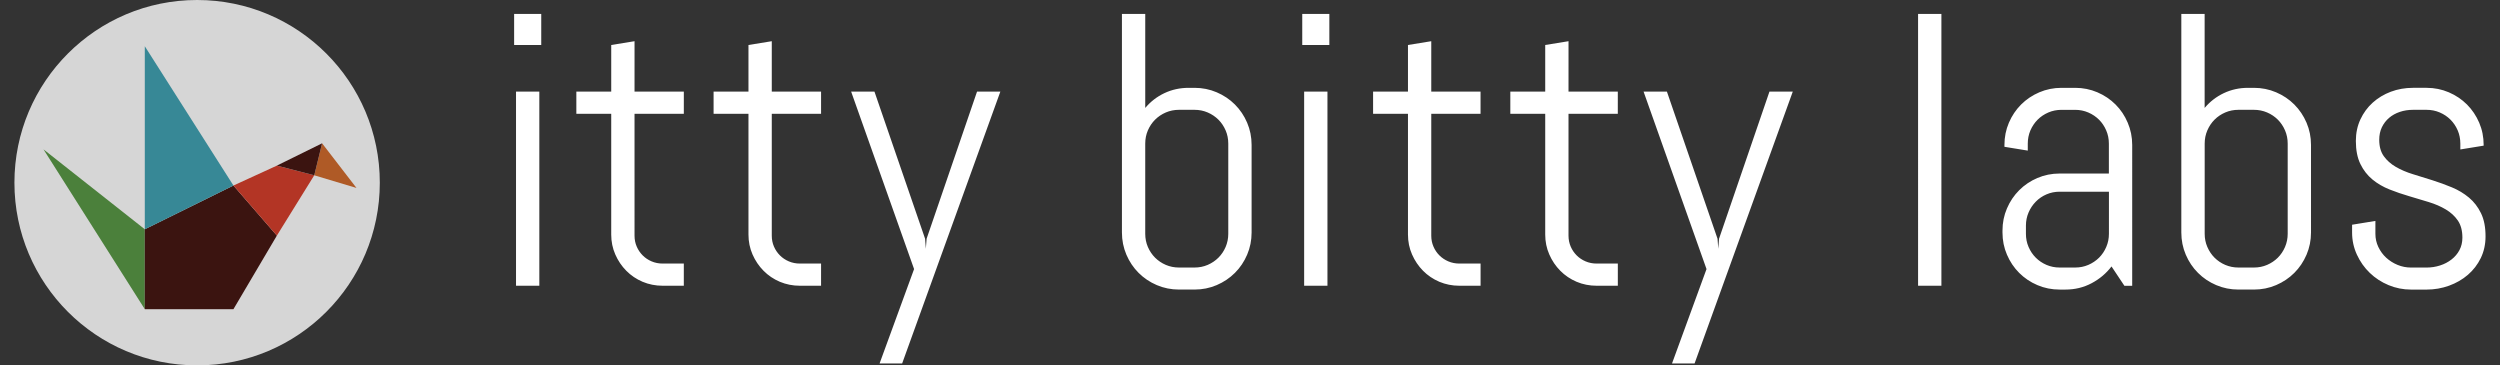 <?xml version="1.0" encoding="iso-8859-1"?>
<!-- Generator: Adobe Illustrator 15.0.2, SVG Export Plug-In . SVG Version: 6.00 Build 0)  -->
<!DOCTYPE svg PUBLIC "-//W3C//DTD SVG 1.1//EN" "http://www.w3.org/Graphics/SVG/1.1/DTD/svg11.dtd">
<svg version="1.1" id="Layer_1" xmlns="http://www.w3.org/2000/svg" xmlns:xlink="http://www.w3.org/1999/xlink" x="0px" y="0px"
	 width="260px" height="38px" viewBox="-1.5 0 260 38" style="enable-background:new -1.5 0 260 38;" xml:space="preserve">
<rect x="-1.5" y="0" width="260" height="38" fill="#333333" stroke="none"/>
<g style="opacity:0.8;">
	<path style="fill-rule:evenodd;clip-rule:evenodd;fill:#FFFFFF;" d="M19,0c10.493,0,19,8.507,19,19c0,10.493-8.507,19-19,19
		S0,29.492,0,19C0,8.506,8.507,0,19,0z"/>
</g>
<polygon style="fill:#4B803B;" points="3.021,15.532 13.558,32.154 13.558,23.844 "/>
<polygon style="fill:#3B1410;" points="22.778,32.154 13.558,32.154 13.558,23.844 22.778,19.295 27.294,24.502 "/>
<polygon style="fill:#378896;" points="13.558,4.807 13.558,23.844 22.777,19.295 "/>
<polygon style="fill:#AF5A26;" points="31.182,18.23 35.573,19.546 31.998,14.905 "/>
<polygon style="fill:#B33525;" points="22.778,19.295 27.294,17.225 31.182,18.23 27.294,24.502 "/>
<polygon style="fill:#3B1410;" points="31.998,14.905 27.292,17.224 31.182,18.23 "/>
<g>
	<g>
		<path style="fill:#FFFFFF;" d="M51.969,4.679h2.82V1.446h-2.82V4.679z M52.166,29.718h2.424V9.529h-2.424V29.718z M64.492,4.285
			l-2.424,0.394v4.85H58.44v2.307h3.627v12.559c0,0.735,0.141,1.426,0.423,2.069c0.282,0.646,0.664,1.21,1.144,1.695
			c0.479,0.487,1.045,0.868,1.695,1.146c0.651,0.273,1.344,0.412,2.08,0.412h2.208V27.41H67.41c-0.408,0-0.788-0.076-1.144-0.227
			c-0.355-0.152-0.664-0.357-0.926-0.621c-0.263-0.264-0.471-0.569-0.621-0.918c-0.152-0.348-0.228-0.726-0.228-1.134V11.836h5.127
			V9.529h-5.127L64.492,4.285L64.492,4.285z M78.765,4.285l-2.424,0.394v4.85h-3.628v2.307h3.628v12.559
			c0,0.735,0.141,1.426,0.423,2.069c0.283,0.646,0.664,1.21,1.144,1.695c0.48,0.487,1.045,0.868,1.695,1.146
			c0.651,0.273,1.344,0.412,2.08,0.412h2.208V27.41h-2.208c-0.408,0-0.789-0.076-1.144-0.227c-0.355-0.152-0.664-0.357-0.926-0.621
			c-0.264-0.264-0.47-0.569-0.621-0.918c-0.151-0.348-0.227-0.726-0.227-1.134V11.836h5.126V9.529h-5.126V4.285L78.765,4.285z
			 M94.867,24.829l-0.079,1.044l-0.079-1.044l-5.265-15.3h-2.425l6.545,18.454L89.976,37.8h2.347l10.213-28.271h-2.425
			L94.867,24.829z M126.932,10.87c-0.539-0.539-1.17-0.962-1.894-1.271c-0.723-0.309-1.492-0.464-2.307-0.464h-0.61
			c-0.907,0-1.749,0.185-2.524,0.552c-0.776,0.368-1.439,0.88-1.991,1.538V1.446h-2.425v22.732c0,0.816,0.155,1.584,0.463,2.309
			c0.309,0.722,0.733,1.354,1.271,1.892c0.54,0.539,1.17,0.964,1.893,1.272c0.723,0.308,1.492,0.463,2.306,0.463h1.617
			c0.815,0,1.584-0.154,2.307-0.463c0.723-0.31,1.354-0.733,1.894-1.272c0.539-0.538,0.963-1.17,1.271-1.892
			c0.309-0.725,0.463-1.491,0.463-2.309V15.07c0-0.814-0.154-1.584-0.463-2.307C127.895,12.04,127.471,11.41,126.932,10.87z
			 M126.241,24.314c0,0.486-0.093,0.943-0.276,1.371c-0.186,0.428-0.434,0.799-0.75,1.114c-0.314,0.313-0.688,0.564-1.114,0.749
			c-0.427,0.184-0.884,0.275-1.371,0.275h-1.617c-0.485,0-0.943-0.092-1.37-0.275c-0.427-0.185-0.798-0.436-1.114-0.749
			c-0.315-0.315-0.565-0.688-0.75-1.114c-0.184-0.428-0.275-0.885-0.275-1.371v-9.383c0-0.486,0.091-0.943,0.275-1.371
			c0.184-0.427,0.434-0.798,0.75-1.114c0.316-0.315,0.687-0.565,1.114-0.749c0.427-0.184,0.884-0.276,1.37-0.276h1.617
			c0.487,0,0.943,0.092,1.371,0.276c0.426,0.184,0.797,0.434,1.114,0.749s0.564,0.687,0.75,1.114
			c0.184,0.427,0.276,0.885,0.276,1.371V24.314z M134.131,29.718h2.424V9.529h-2.424V29.718z M133.934,4.679h2.818V1.446h-2.818
			V4.679z M147.355,4.285l-2.426,0.394v4.85h-3.628v2.307h3.628v12.559c0,0.735,0.141,1.426,0.424,2.069
			c0.283,0.646,0.664,1.21,1.143,1.695c0.48,0.487,1.045,0.868,1.695,1.146c0.649,0.273,1.346,0.412,2.08,0.412h2.209V27.41h-2.209
			c-0.406,0-0.789-0.076-1.144-0.227c-0.354-0.152-0.664-0.357-0.928-0.621c-0.263-0.264-0.472-0.569-0.619-0.918
			c-0.151-0.348-0.228-0.726-0.228-1.134V11.836h5.125V9.529h-5.125V4.285H147.355z M161.627,4.285l-2.424,0.394v4.85h-3.629v2.307
			h3.629v12.559c0,0.735,0.141,1.426,0.424,2.069c0.281,0.646,0.662,1.21,1.143,1.695c0.48,0.487,1.045,0.868,1.695,1.146
			c0.65,0.273,1.344,0.412,2.08,0.412h2.209V27.41h-2.209c-0.406,0-0.787-0.076-1.143-0.227c-0.355-0.152-0.666-0.357-0.928-0.621
			c-0.265-0.264-0.47-0.569-0.621-0.918c-0.15-0.348-0.228-0.726-0.228-1.134V11.836h5.127V9.529h-5.127L161.627,4.285
			L161.627,4.285z M177.279,24.829l-0.078,1.044l-0.078-1.044l-5.264-15.3h-2.426l6.545,18.454l-3.588,9.817h2.346l10.213-28.271
			h-2.426L177.279,24.829z M197.98,29.718h2.426V1.446h-2.426V29.718z M218.518,10.87c-0.539-0.539-1.17-0.962-1.891-1.271
			c-0.725-0.309-1.494-0.464-2.309-0.464h-1.42c-0.814,0-1.584,0.155-2.308,0.464c-0.723,0.309-1.354,0.732-1.894,1.271
			c-0.538,0.54-0.963,1.17-1.271,1.893c-0.309,0.723-0.463,1.493-0.463,2.307v0.197l2.427,0.395v-0.729
			c0-0.486,0.092-0.943,0.274-1.371c0.187-0.427,0.435-0.798,0.75-1.114c0.313-0.315,0.687-0.565,1.112-0.749
			c0.427-0.184,0.884-0.276,1.369-0.276h1.42c0.486,0,0.943,0.092,1.369,0.276c0.428,0.184,0.799,0.434,1.115,0.749
			c0.316,0.315,0.564,0.687,0.748,1.114c0.186,0.427,0.277,0.885,0.277,1.371v3.114h-5.125c-0.816,0-1.584,0.156-2.309,0.464
			c-0.724,0.309-1.353,0.733-1.894,1.272c-0.537,0.537-0.961,1.17-1.271,1.892c-0.311,0.724-0.465,1.492-0.465,2.308v0.197
			c0,0.815,0.154,1.584,0.465,2.307c0.31,0.723,0.732,1.354,1.271,1.893c0.541,0.539,1.17,0.964,1.894,1.271
			c0.725,0.31,1.491,0.464,2.309,0.464h0.609c0.985,0,1.893-0.22,2.721-0.661c0.828-0.439,1.518-1.021,2.07-1.744l1.34,2.012h0.811
			V15.07c0-0.814-0.156-1.584-0.465-2.307C219.48,12.04,219.059,11.41,218.518,10.87z M217.828,24.314
			c0,0.486-0.092,0.943-0.277,1.371c-0.184,0.428-0.432,0.799-0.748,1.114c-0.316,0.313-0.688,0.564-1.115,0.749
			c-0.426,0.184-0.883,0.275-1.369,0.275h-1.614c-0.486,0-0.945-0.092-1.371-0.275c-0.429-0.185-0.799-0.436-1.112-0.749
			c-0.316-0.315-0.566-0.688-0.75-1.114c-0.187-0.428-0.275-0.885-0.275-1.371v-0.848c0-0.484,0.09-0.941,0.275-1.369
			c0.184-0.428,0.434-0.802,0.75-1.123c0.313-0.322,0.686-0.576,1.112-0.76c0.426-0.184,0.885-0.277,1.371-0.277h5.125
			L217.828,24.314L217.828,24.314z M237.109,10.87c-0.539-0.539-1.17-0.962-1.894-1.271c-0.725-0.309-1.491-0.464-2.307-0.464
			h-0.613c-0.905,0-1.746,0.185-2.521,0.552c-0.775,0.368-1.439,0.88-1.992,1.538V1.446h-2.424v22.732
			c0,0.816,0.154,1.584,0.463,2.309c0.307,0.722,0.732,1.354,1.271,1.892c0.537,0.539,1.171,0.964,1.894,1.272
			c0.723,0.308,1.492,0.463,2.307,0.463h1.617c0.814,0,1.582-0.154,2.307-0.463c0.723-0.31,1.354-0.733,1.893-1.272
			c0.539-0.538,0.961-1.17,1.271-1.892c0.309-0.725,0.463-1.491,0.463-2.309V15.07c0-0.814-0.154-1.584-0.463-2.307
			C238.07,12.04,237.648,11.41,237.109,10.87z M236.42,24.314c0,0.486-0.094,0.943-0.277,1.371s-0.434,0.799-0.748,1.114
			c-0.315,0.313-0.688,0.564-1.115,0.749c-0.428,0.184-0.885,0.275-1.368,0.275h-1.617c-0.485,0-0.942-0.092-1.371-0.275
			c-0.428-0.185-0.797-0.436-1.112-0.749c-0.316-0.315-0.564-0.688-0.748-1.114c-0.187-0.428-0.277-0.885-0.277-1.371v-9.383
			c0-0.486,0.092-0.943,0.277-1.371c0.184-0.427,0.432-0.798,0.748-1.114c0.315-0.316,0.686-0.565,1.112-0.749
			c0.427-0.184,0.886-0.276,1.371-0.276h1.617c0.483,0,0.94,0.092,1.368,0.276c0.429,0.184,0.8,0.434,1.115,0.749
			c0.314,0.315,0.564,0.687,0.748,1.114c0.185,0.427,0.277,0.885,0.277,1.371V24.314z M256.525,22.176
			c-0.314-0.648-0.732-1.191-1.252-1.625c-0.519-0.434-1.109-0.789-1.773-1.065s-1.342-0.522-2.031-0.74
			c-0.689-0.216-1.365-0.426-2.029-0.631c-0.664-0.204-1.256-0.457-1.774-0.759c-0.519-0.302-0.937-0.673-1.252-1.114
			c-0.315-0.441-0.474-1.008-0.474-1.706c0-0.486,0.093-0.919,0.275-1.301c0.184-0.382,0.434-0.707,0.75-0.977
			c0.314-0.269,0.686-0.476,1.113-0.62c0.427-0.144,0.883-0.217,1.371-0.217h1.42c0.484,0,0.941,0.092,1.369,0.276
			c0.428,0.184,0.799,0.434,1.113,0.749c0.315,0.315,0.565,0.687,0.75,1.114c0.182,0.427,0.274,0.885,0.274,1.371v0.611l2.424-0.394
			V15.07c0-0.814-0.151-1.584-0.461-2.307c-0.312-0.723-0.733-1.353-1.271-1.893c-0.541-0.539-1.172-0.962-1.894-1.271
			c-0.725-0.309-1.493-0.464-2.307-0.464h-1.421c-0.815,0-1.579,0.135-2.299,0.405c-0.715,0.269-1.342,0.647-1.881,1.133
			c-0.541,0.486-0.967,1.068-1.283,1.745c-0.313,0.677-0.473,1.422-0.473,2.238c0,0.959,0.158,1.761,0.473,2.405
			c0.316,0.645,0.734,1.179,1.252,1.607c0.521,0.428,1.111,0.772,1.775,1.035c0.664,0.264,1.344,0.497,2.041,0.699
			c0.695,0.205,1.377,0.408,2.041,0.613c0.664,0.202,1.254,0.459,1.773,0.768c0.519,0.309,0.936,0.693,1.252,1.152
			c0.314,0.461,0.473,1.053,0.473,1.775c0,0.486-0.102,0.92-0.305,1.301c-0.203,0.383-0.48,0.707-0.828,0.977
			s-0.746,0.478-1.193,0.621c-0.447,0.145-0.914,0.217-1.397,0.217h-1.619c-0.483,0-0.951-0.092-1.397-0.275
			c-0.447-0.185-0.843-0.436-1.185-0.749c-0.342-0.315-0.612-0.688-0.817-1.114c-0.203-0.428-0.306-0.885-0.306-1.371v-1.34
			l-2.424,0.395v0.809c0,0.816,0.168,1.584,0.502,2.309c0.334,0.722,0.78,1.354,1.34,1.892c0.56,0.539,1.209,0.964,1.953,1.272
			c0.742,0.309,1.521,0.463,2.334,0.463h1.619c0.813,0,1.592-0.135,2.336-0.404c0.741-0.27,1.396-0.646,1.961-1.133
			c0.565-0.487,1.012-1.069,1.342-1.746c0.326-0.678,0.492-1.423,0.492-2.236C257,23.632,256.842,22.828,256.525,22.176z"/>
	</g>
</g>
</svg>
